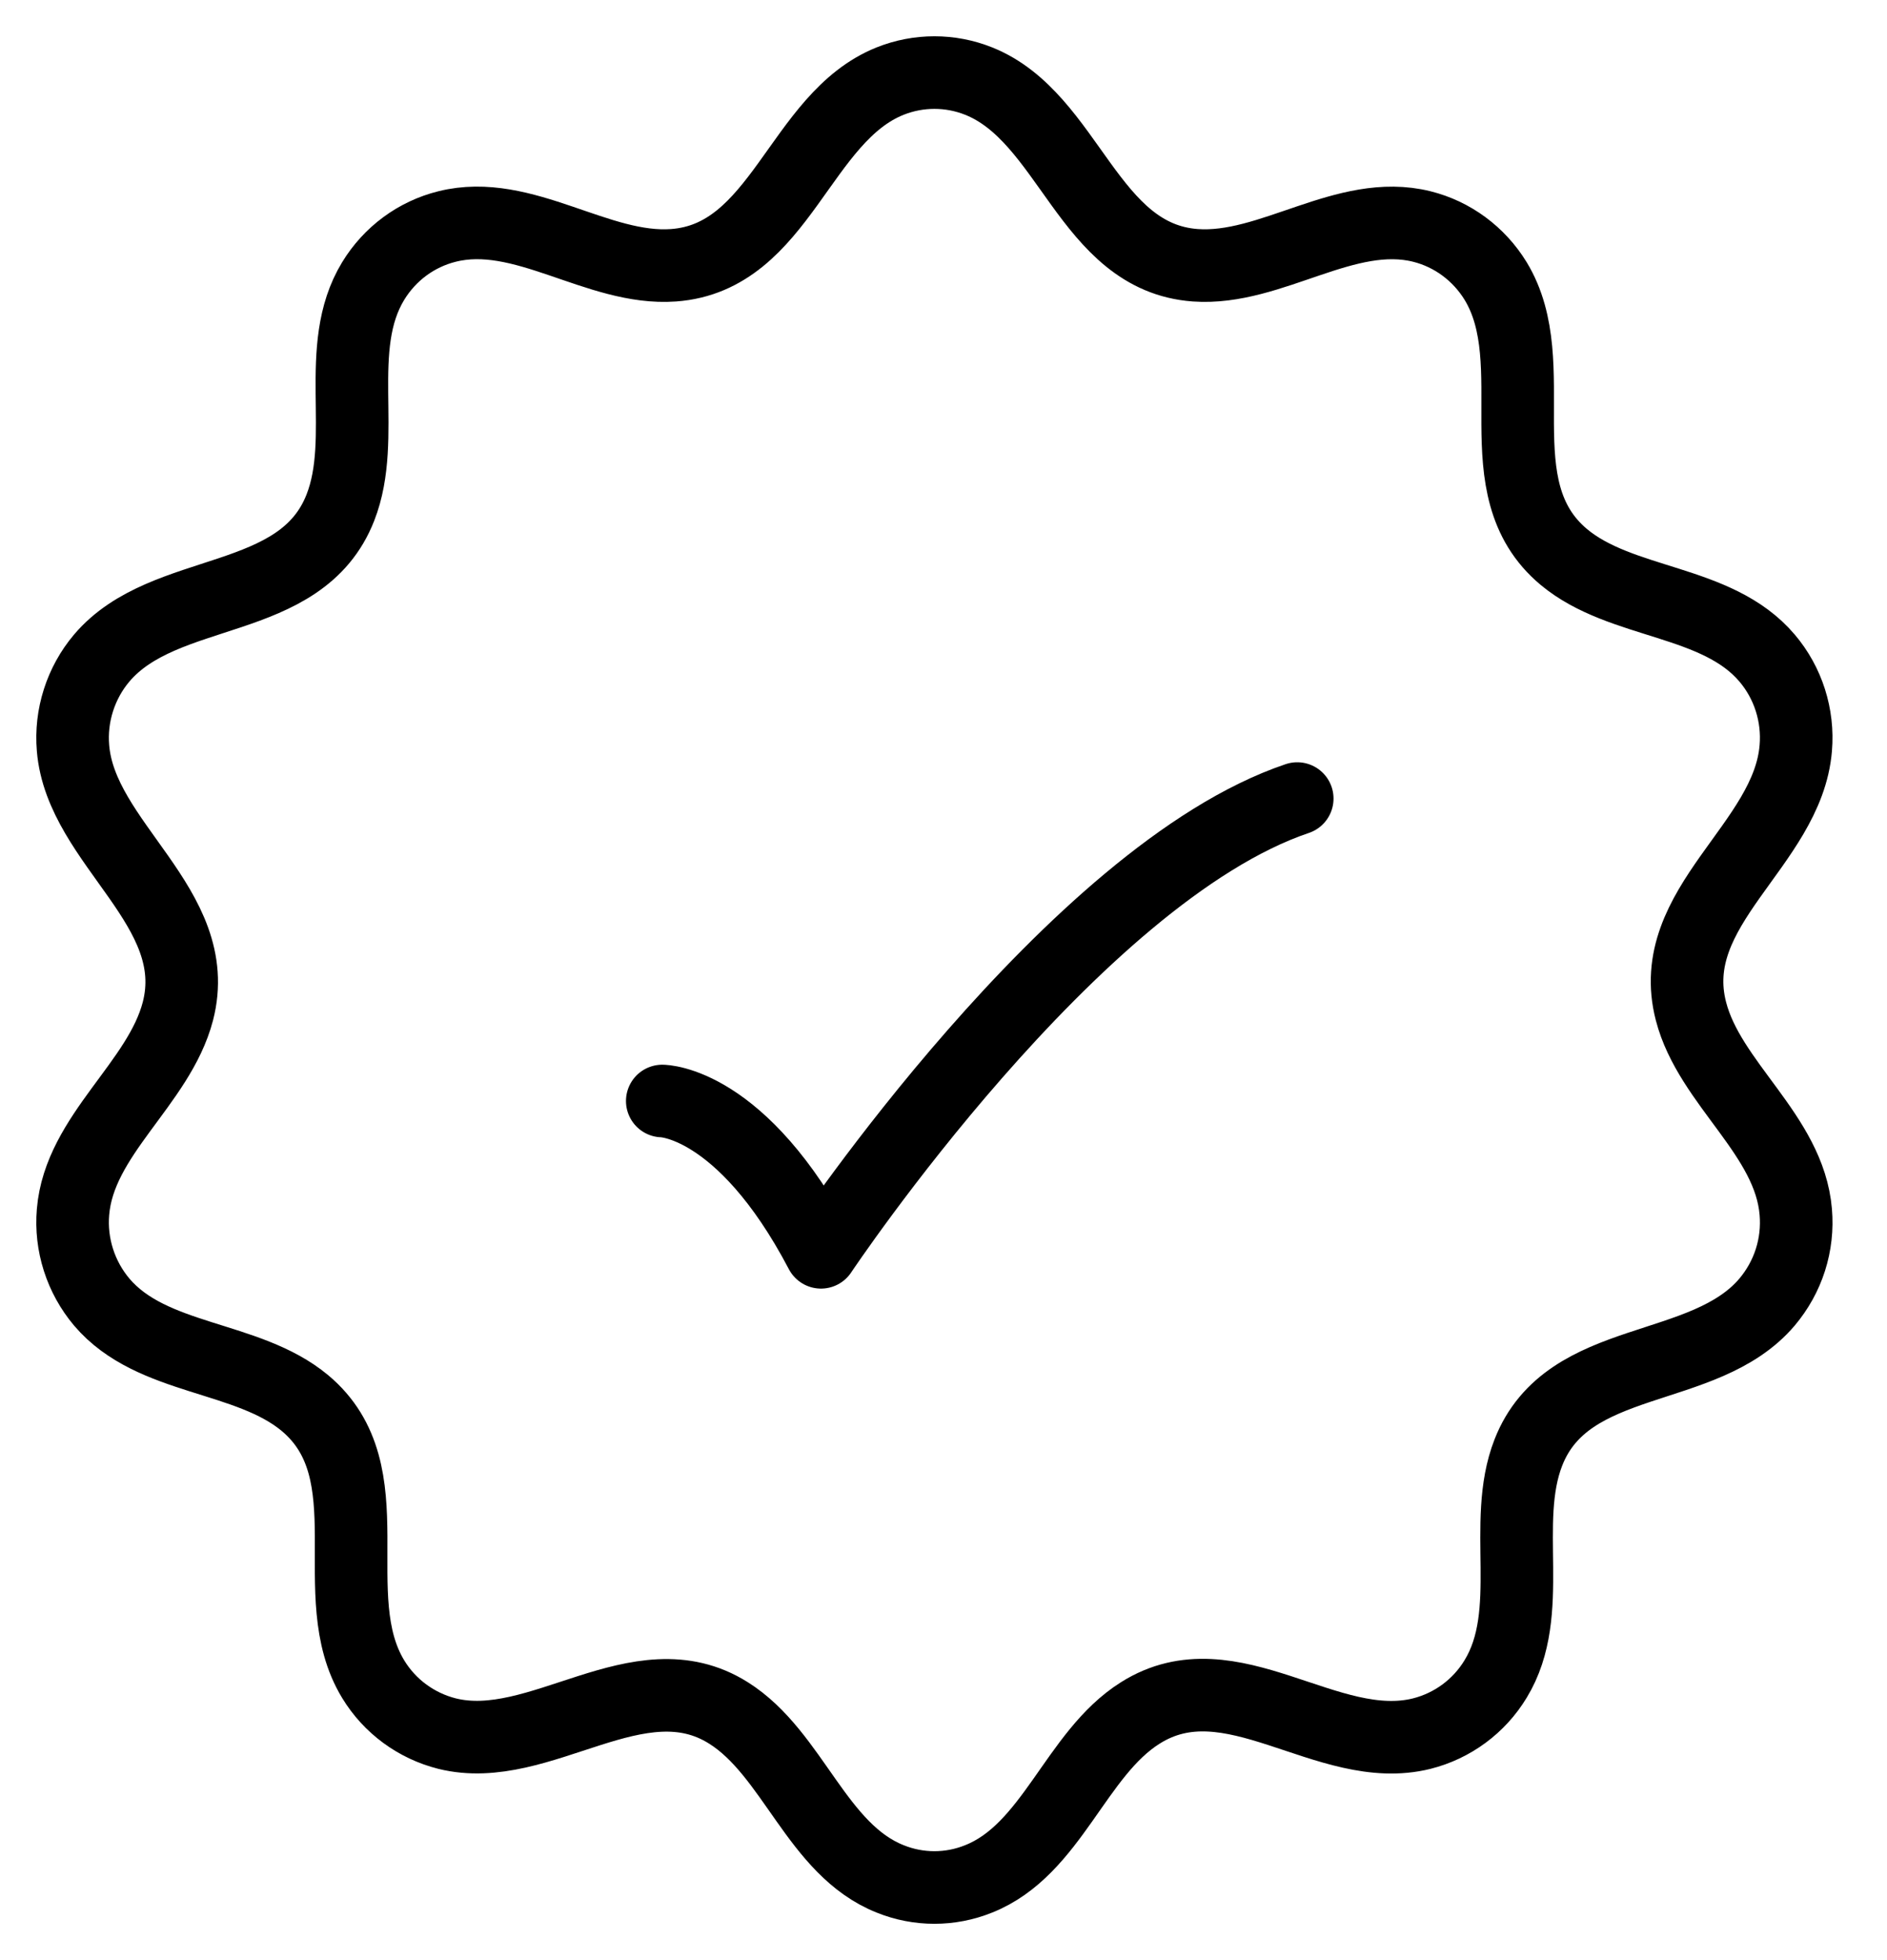 <svg width="26" height="27" viewBox="0 0 26 27" fill="none" xmlns="http://www.w3.org/2000/svg">
<path d="M12.267 1.116C12.658 0.961 13.092 0.961 13.482 1.116C14.74 1.617 14.986 3.546 16.47 3.654C17.515 3.729 18.541 2.859 19.59 3.12C20.012 3.225 20.377 3.495 20.607 3.87C21.308 5.022 20.403 6.716 21.547 7.672C22.342 8.335 23.656 8.25 24.347 9.064C24.638 9.406 24.781 9.854 24.743 10.305C24.633 11.646 22.923 12.485 23.299 13.93C23.558 14.93 24.656 15.634 24.743 16.695C24.762 16.918 24.737 17.142 24.669 17.355C24.601 17.568 24.491 17.765 24.347 17.936C23.478 18.959 21.601 18.622 21.059 20.007C20.678 20.98 21.167 22.21 20.607 23.128C20.38 23.503 20.014 23.773 19.59 23.88C18.287 24.205 16.965 22.805 15.712 23.595C14.817 24.157 14.497 25.48 13.482 25.882C13.092 26.039 12.657 26.039 12.267 25.882C11.252 25.48 10.932 24.157 10.037 23.595C8.8 22.815 7.44 24.198 6.16 23.88C5.735 23.773 5.369 23.504 5.142 23.13C4.441 21.977 5.346 20.284 4.202 19.327C3.407 18.665 2.094 18.75 1.402 17.936C1.258 17.765 1.149 17.568 1.081 17.355C1.013 17.142 0.987 16.918 1.006 16.695C1.094 15.634 2.19 14.93 2.451 13.93C2.822 12.5 1.115 11.626 1.006 10.305C0.987 10.082 1.013 9.858 1.081 9.645C1.149 9.432 1.258 9.234 1.402 9.064C2.271 8.041 4.148 8.379 4.69 6.992C5.071 6.02 4.582 4.79 5.142 3.871C5.371 3.495 5.736 3.225 6.16 3.12C7.21 2.857 8.235 3.73 9.28 3.654C10.763 3.546 11.01 1.617 12.267 1.116Z" stroke="black" stroke-linecap="round" stroke-linejoin="round"/>
<path d="M9.125 15.166C9.125 15.166 10.218 15.166 11.312 17.25C11.312 17.25 14.787 12.041 17.874 11" stroke="black" stroke-linecap="round" stroke-linejoin="round"/>
</svg>
